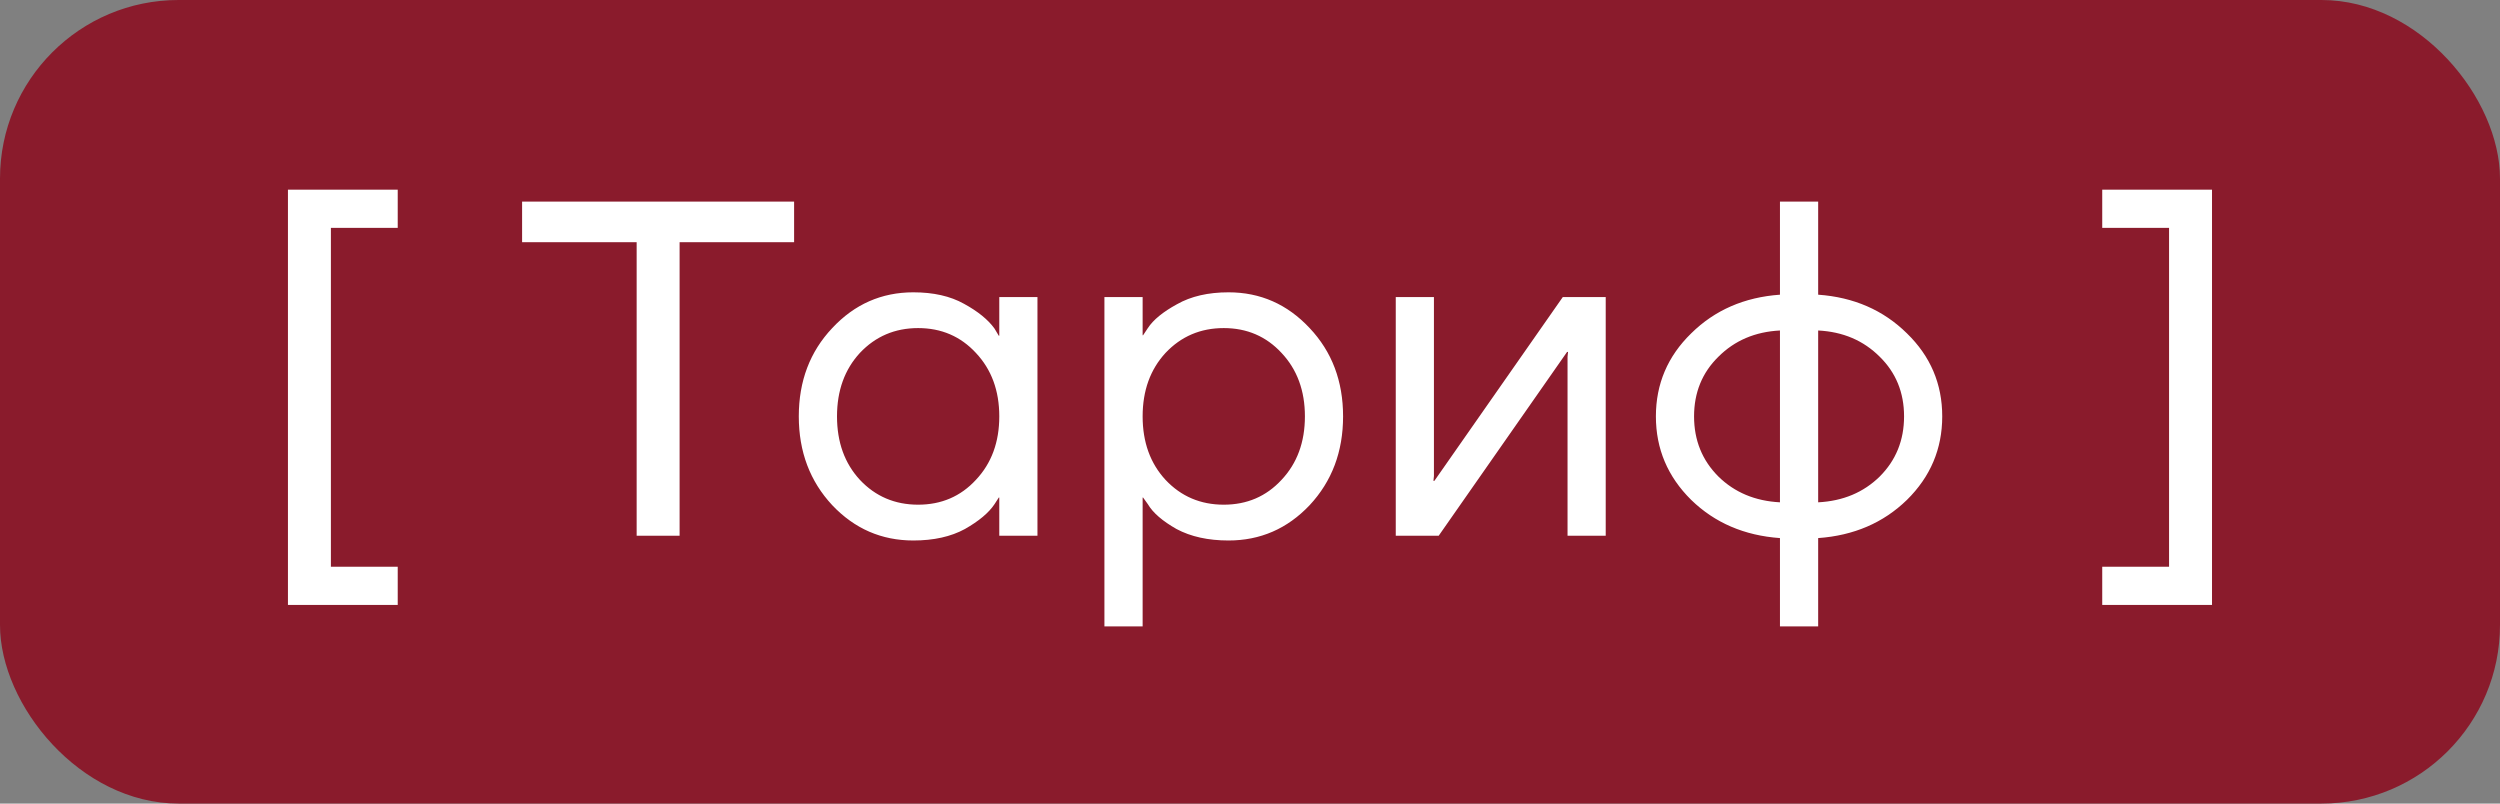 <?xml version="1.0" encoding="UTF-8"?> <svg xmlns="http://www.w3.org/2000/svg" width="56" height="18" viewBox="0 0 56 18" fill="none"><rect x="0" y="0" width="56" height="18" fill="#808080" stroke="none"/><rect width="56" height="18" rx="4" fill="#8A1B2C"></rect><path d="M6.45 13.55V4.249H8.909V5.104H7.412V12.695H8.909V13.55H6.45ZM11.695 5.425V4.516H17.788V5.425H15.223V12H14.261V5.425H11.695ZM18.642 11.316C18.143 10.781 17.893 10.118 17.893 9.327C17.893 8.536 18.143 7.877 18.642 7.349C19.141 6.815 19.746 6.548 20.459 6.548C20.908 6.548 21.286 6.633 21.592 6.804C21.906 6.975 22.134 7.161 22.277 7.36L22.373 7.521H22.384V6.655H23.239V12H22.384V11.145H22.373L22.277 11.294C22.148 11.487 21.927 11.672 21.614 11.85C21.3 12.021 20.915 12.107 20.459 12.107C19.746 12.107 19.141 11.843 18.642 11.316ZM19.262 7.905C18.92 8.276 18.749 8.75 18.749 9.327C18.749 9.905 18.92 10.379 19.262 10.749C19.611 11.12 20.046 11.305 20.566 11.305C21.086 11.305 21.518 11.12 21.86 10.749C22.209 10.379 22.384 9.905 22.384 9.327C22.384 8.75 22.209 8.276 21.86 7.905C21.518 7.535 21.086 7.349 20.566 7.349C20.046 7.349 19.611 7.535 19.262 7.905ZM24.739 14.031V6.655H25.595V7.51H25.605L25.712 7.349C25.833 7.164 26.051 6.986 26.364 6.815C26.678 6.637 27.063 6.548 27.519 6.548C28.232 6.548 28.837 6.815 29.336 7.349C29.835 7.877 30.085 8.536 30.085 9.327C30.085 10.118 29.835 10.781 29.336 11.316C28.837 11.843 28.232 12.107 27.519 12.107C27.063 12.107 26.674 12.021 26.354 11.85C26.04 11.672 25.826 11.487 25.712 11.294L25.605 11.145H25.595V14.031H24.739ZM26.108 7.905C25.766 8.276 25.595 8.75 25.595 9.327C25.595 9.905 25.766 10.379 26.108 10.749C26.457 11.12 26.892 11.305 27.412 11.305C27.932 11.305 28.363 11.12 28.706 10.749C29.055 10.379 29.23 9.905 29.23 9.327C29.23 8.75 29.055 8.276 28.706 7.905C28.363 7.535 27.932 7.349 27.412 7.349C26.892 7.349 26.457 7.535 26.108 7.905ZM31.265 12V6.655H32.12V10.664L32.109 10.771H32.13L35.006 6.655H35.968V12H35.113V7.991L35.124 7.884H35.102L32.227 12H31.265ZM37.883 11.198C37.356 10.678 37.092 10.054 37.092 9.327C37.092 8.6 37.356 7.98 37.883 7.467C38.41 6.947 39.073 6.658 39.871 6.601V4.516H40.727V6.601C41.525 6.658 42.188 6.947 42.715 7.467C43.243 7.98 43.506 8.6 43.506 9.327C43.506 10.054 43.243 10.678 42.715 11.198C42.188 11.711 41.525 11.996 40.727 12.053V14.031H39.871V12.053C39.073 11.996 38.41 11.711 37.883 11.198ZM40.727 7.403V11.252C41.283 11.223 41.742 11.031 42.106 10.674C42.469 10.311 42.651 9.862 42.651 9.327C42.651 8.793 42.469 8.347 42.106 7.991C41.742 7.627 41.283 7.431 40.727 7.403ZM38.492 7.991C38.129 8.347 37.947 8.793 37.947 9.327C37.947 9.862 38.129 10.311 38.492 10.674C38.856 11.031 39.316 11.223 39.871 11.252V7.403C39.316 7.431 38.856 7.627 38.492 7.991ZM47.09 13.55V12.695H48.587V5.104H47.09V4.249H49.549V13.55H47.09Z" fill="white"></path></svg> 